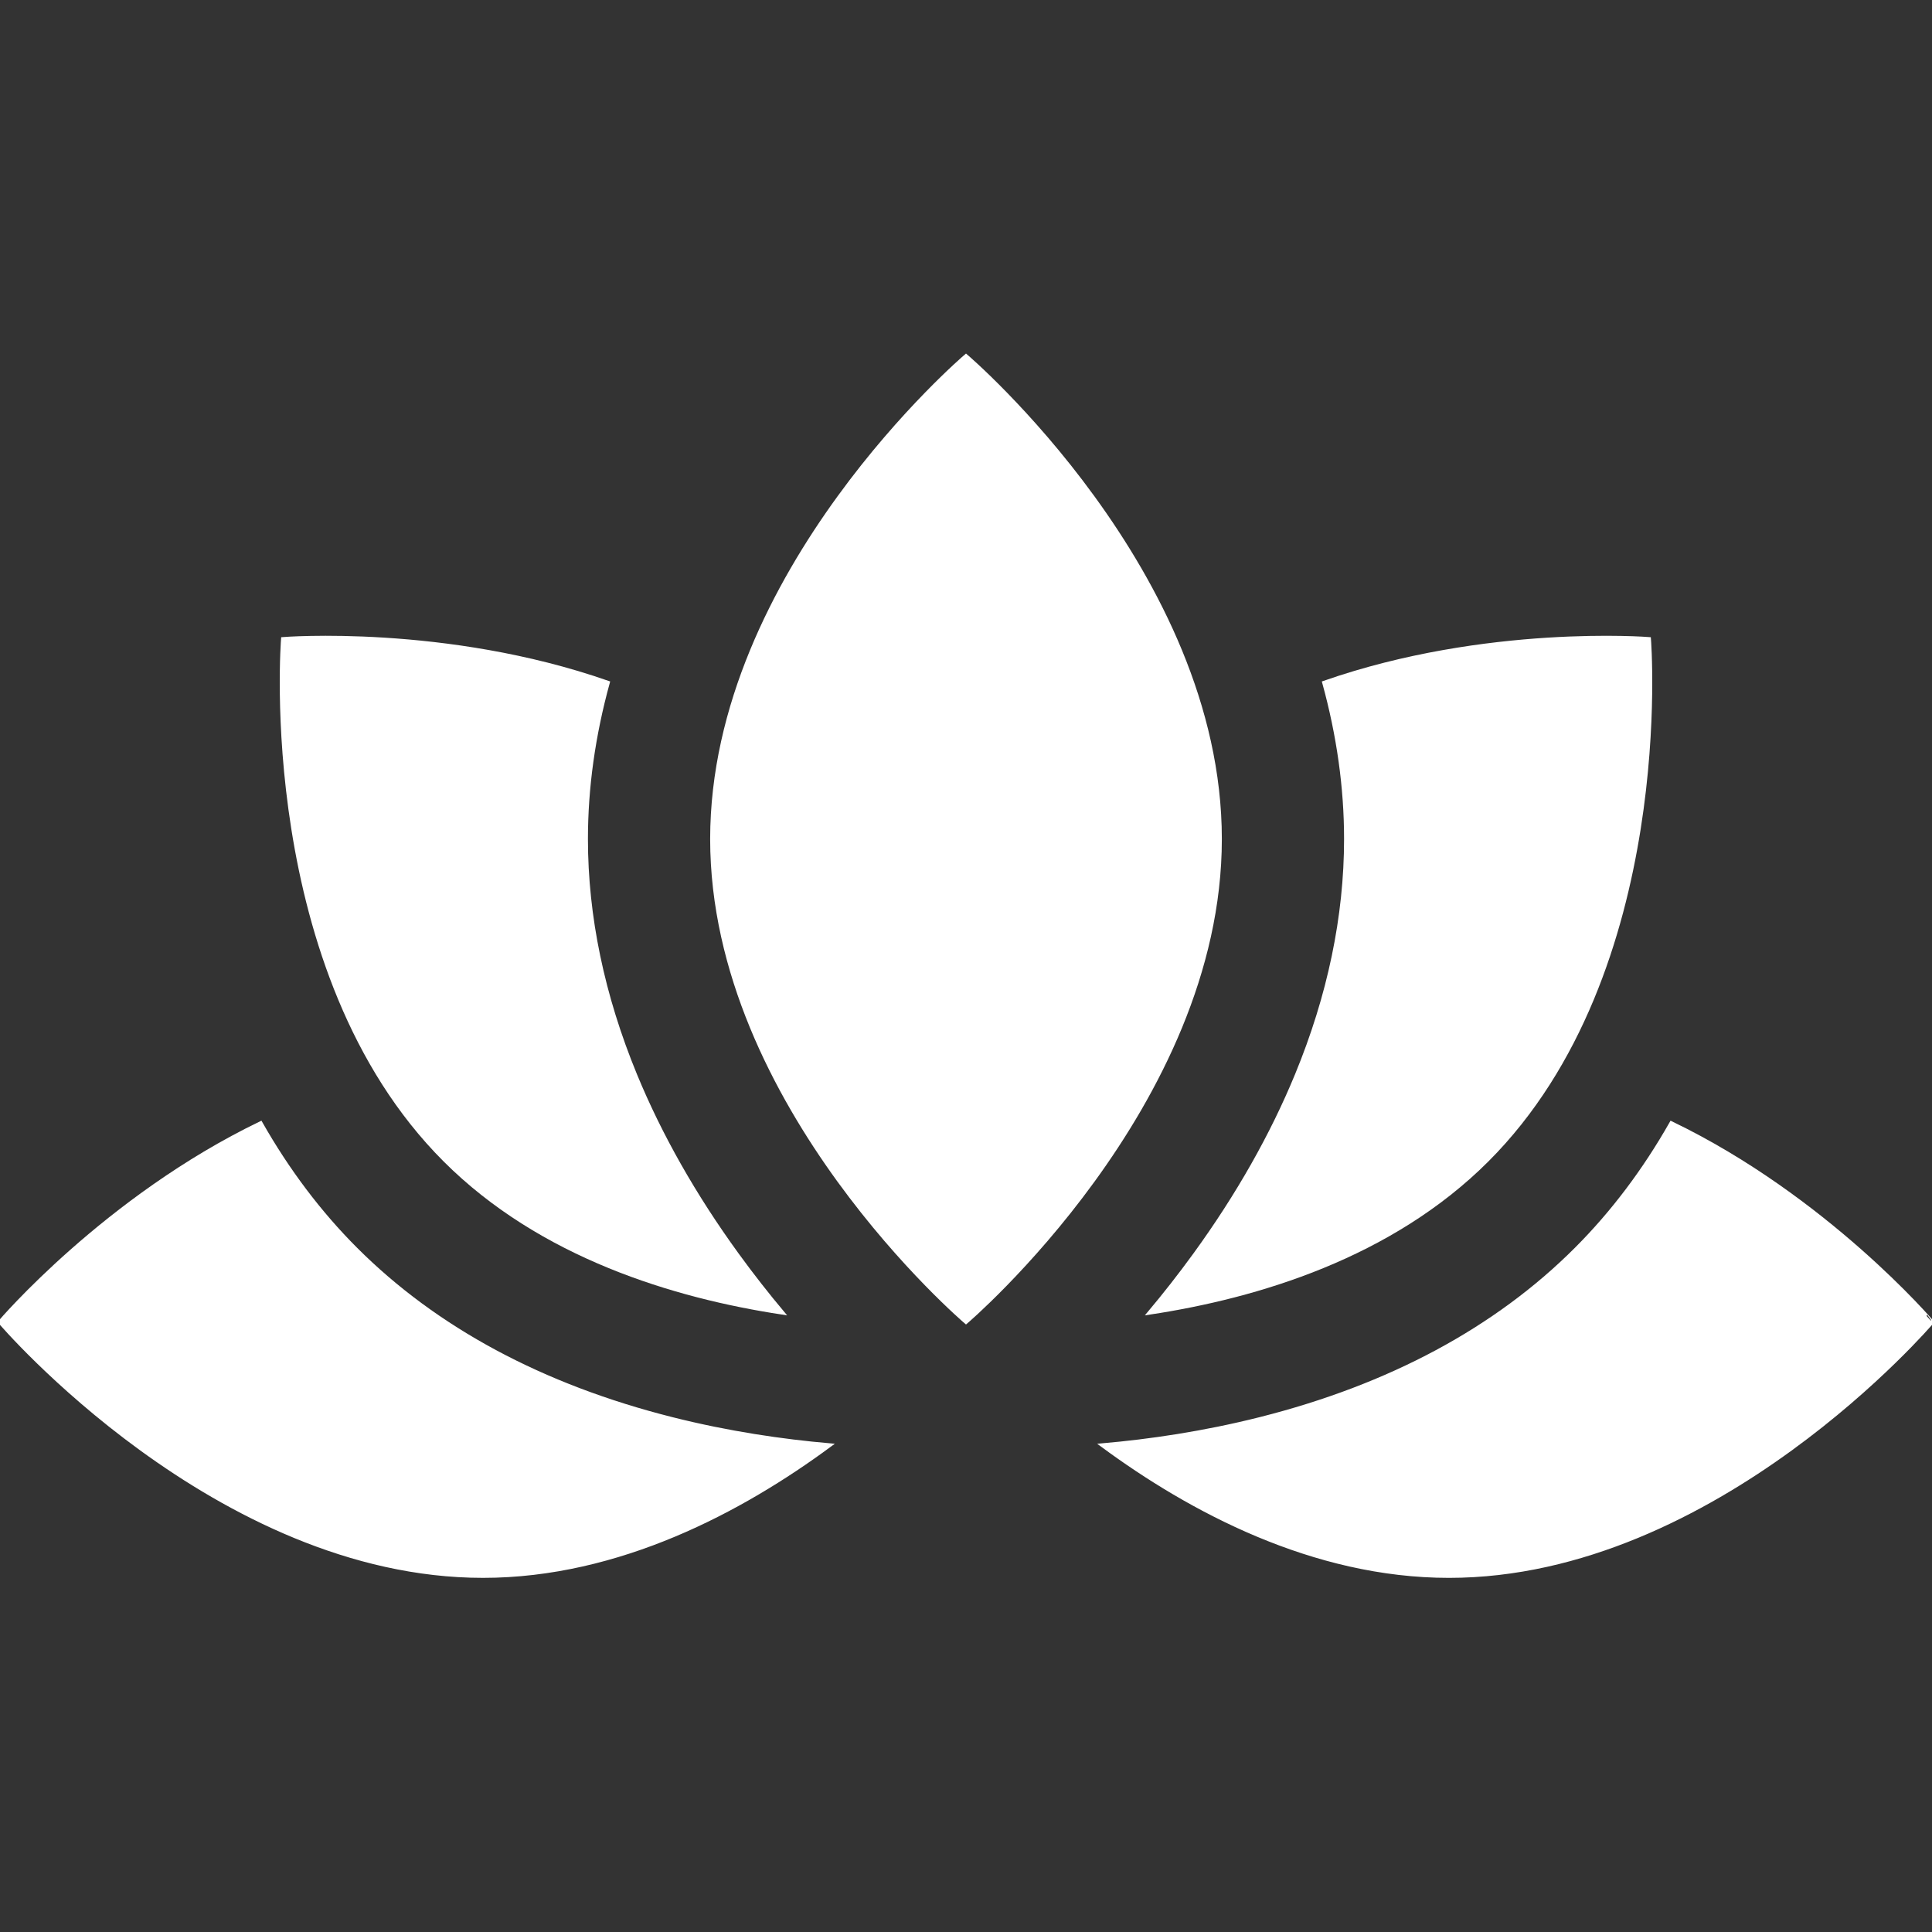 <!DOCTYPE svg PUBLIC "-//W3C//DTD SVG 1.1//EN" "http://www.w3.org/Graphics/SVG/1.1/DTD/svg11.dtd">
<!-- Uploaded to: SVG Repo, www.svgrepo.com, Transformed by: SVG Repo Mixer Tools -->
<svg fill="#ffffff" height="800px" width="800px" version="1.1" id="Layer_1" xmlns="http://www.w3.org/2000/svg" xmlns:xlink="http://www.w3.org/1999/xlink" viewBox="0 0 512 512" xml:space="preserve" stroke="#ffffff">
<rect x="0" y="0" width="512" height="512" fill="#333333" stroke="none"/>
<g id="SVGRepo_bgCarrier" stroke-width="0"/>
<g id="SVGRepo_tracerCarrier" stroke-linecap="round" stroke-linejoin="round"/>
<g id="SVGRepo_iconCarrier"> <g> <g> <path d="M256,350.349l-0.001-0.001L256,350.349z"/> </g> </g> <g> <g> <path d="M256,350.349l0.001-0.001L256,350.349z"/> </g> </g> <g> <g> <path d="M256,94.349c0,0-67.301,57.307-67.301,128s67.301,128,67.301,128s67.301-57.307,67.301-128S256,94.349,256,94.349z"/> </g> </g> <g> <g> <path d="M195.334,332.483c-11.322-15.587-20.403-31.598-26.991-47.59c-8.648-20.99-13.034-42.033-13.034-62.543 c0-13.635,1.95-27.504,5.789-41.438c-43.015-15.027-86.116-11.581-86.116-11.581s-7.067,88.111,42.921,138.099 c25.49,25.49,60.889,36.139,89.466,40.461C203.482,343.253,199.414,338.101,195.334,332.483z"/> </g> </g> <g> <g> <path d="M178.096,376.052c-34.412-8.672-62.609-23.815-83.806-45.013c-9.641-9.641-18.07-20.827-25.207-33.395 C28.041,317.434,0,350.349,0,350.349s57.307,67.301,128,67.301c36.05,0,68.614-17.501,91.877-34.656 C207.406,381.904,193.082,379.828,178.096,376.052z"/> </g> </g> <g> <g> <path d="M437.019,169.331c0,0-43.102-3.446-86.116,11.581c3.839,13.933,5.789,27.803,5.789,41.438 c0,20.51-4.385,41.553-13.034,62.543c-6.588,15.992-15.669,32.003-26.991,47.59c-4.08,5.619-8.149,10.77-12.035,15.408 c28.577-4.322,63.977-14.972,89.466-40.461C444.085,257.441,437.019,169.331,437.019,169.331z"/> </g> </g> <g> <g> <path d="M442.917,297.645c-7.137,12.567-15.566,23.753-25.207,33.395c-21.197,21.198-49.394,36.341-83.806,45.013 c-14.986,3.777-29.31,5.852-41.781,6.943c23.264,17.154,55.827,34.656,91.877,34.656c70.693,0,128-67.301,128-67.301 S483.959,317.434,442.917,297.645z"/> </g> </g> </g>
</svg>
